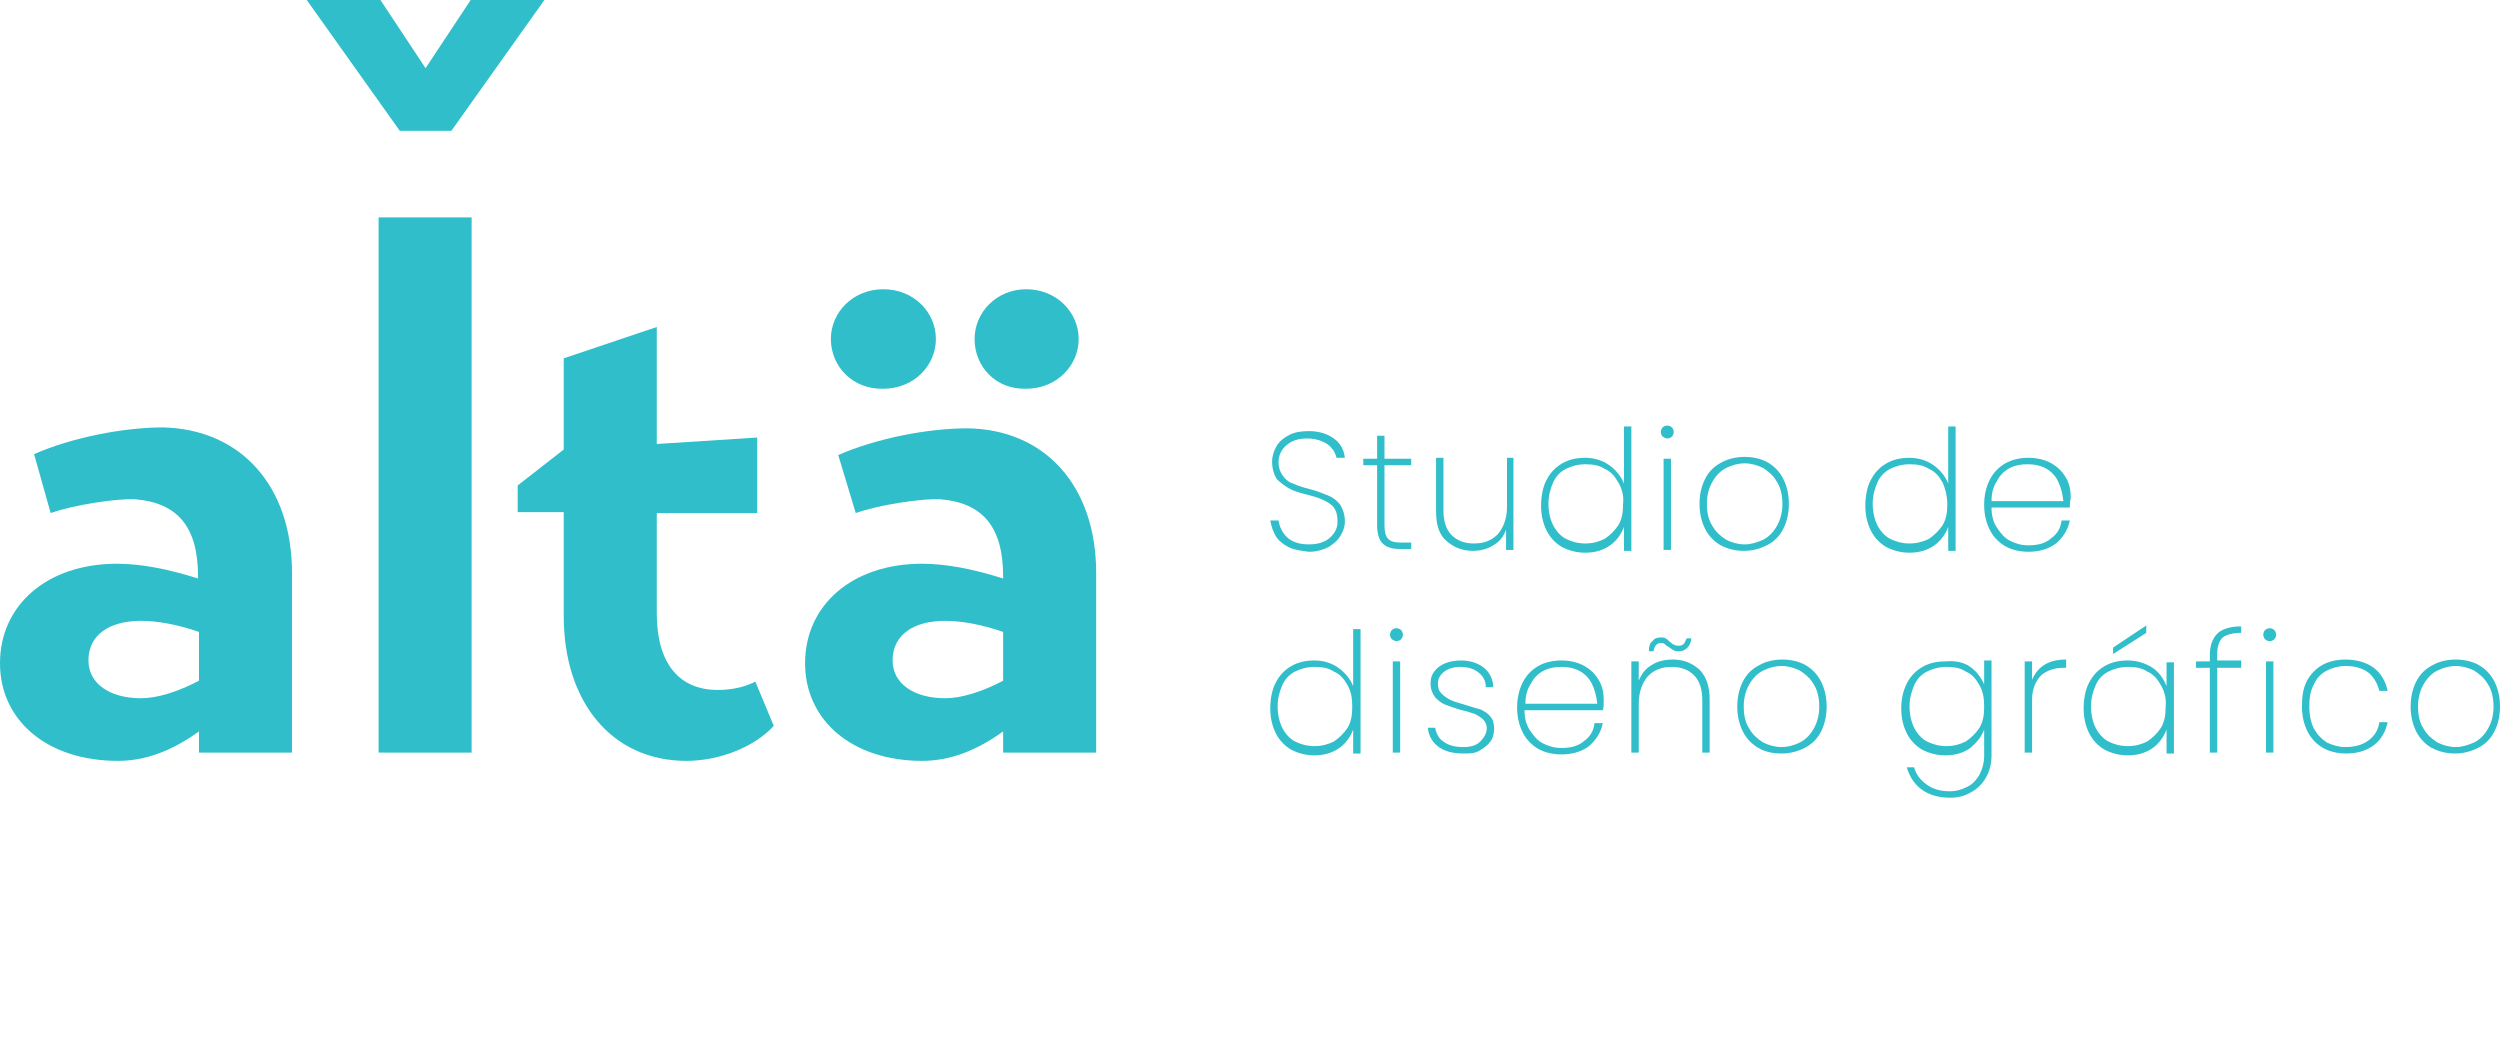 <?xml version="1.0" encoding="utf-8"?>
<!-- Generator: Adobe Illustrator 26.4.1, SVG Export Plug-In . SVG Version: 6.00 Build 0)  -->
<svg version="1.1" id="Capa_1" xmlns="http://www.w3.org/2000/svg" xmlns:xlink="http://www.w3.org/1999/xlink" x="0px" y="0px"
	 viewBox="0 0 271.4 114.7" style="enable-background:new 0 0 271.4 114.7;" xml:space="preserve">
<style type="text/css">
	.st0{fill:#2FBECA;}
</style>
<g>
	<g>
		<path class="st0" d="M139.9,59.4c-0.6-0.3-1.1-0.7-1.4-1.2s-0.5-1.1-0.6-1.7h0.9c0.1,0.7,0.4,1.3,0.9,1.8c0.5,0.5,1.3,0.8,2.4,0.8
			c0.6,0,1.2-0.1,1.6-0.3c0.5-0.2,0.8-0.5,1.1-0.9c0.3-0.4,0.4-0.8,0.4-1.3c0-0.6-0.1-1.1-0.4-1.5c-0.3-0.4-0.7-0.6-1.1-0.8
			s-1-0.4-1.8-0.6c-0.8-0.2-1.5-0.4-2-0.7s-0.9-0.6-1.3-1c-0.3-0.5-0.5-1.1-0.5-1.9c0-0.6,0.2-1.2,0.5-1.7c0.3-0.5,0.8-0.9,1.4-1.2
			c0.6-0.3,1.3-0.4,2.1-0.4c1.1,0,2,0.3,2.7,0.8s1.1,1.2,1.2,2.1h-0.9c-0.1-0.3-0.2-0.7-0.5-1c-0.2-0.3-0.6-0.6-1.1-0.8
			c-0.5-0.2-1-0.3-1.6-0.3c-0.9,0-1.6,0.2-2.2,0.7c-0.6,0.5-0.9,1.1-0.9,1.9c0,0.6,0.2,1.1,0.5,1.5c0.3,0.4,0.7,0.7,1.1,0.8
			c0.4,0.2,1,0.4,1.8,0.6c0.8,0.2,1.5,0.5,2,0.7c0.5,0.2,0.9,0.5,1.3,1c0.3,0.5,0.5,1.1,0.5,1.8c0,0.6-0.2,1.1-0.5,1.6
			s-0.8,0.9-1.3,1.2c-0.6,0.3-1.3,0.5-2.1,0.5C141.3,59.8,140.5,59.7,139.9,59.4z"/>
		<path class="st0" d="M150.3,50.5V57c0,0.7,0.1,1.2,0.4,1.5c0.3,0.3,0.7,0.4,1.4,0.4h1.1v0.7h-1.2c-0.9,0-1.5-0.2-1.9-0.6
			c-0.4-0.4-0.6-1.1-0.6-2v-6.5h-1.5v-0.7h1.5v-2.5h0.8v2.5h2.9v0.7H150.3z"/>
		<path class="st0" d="M164.3,49.8v9.9h-0.8v-2.2c-0.3,0.8-0.7,1.3-1.4,1.7c-0.6,0.4-1.4,0.6-2.2,0.6c-1.2,0-2.1-0.4-2.9-1.1
			s-1.1-1.8-1.1-3.2v-5.8h0.8v5.7c0,1.2,0.3,2.1,0.9,2.7c0.6,0.6,1.4,0.9,2.4,0.9c1.1,0,1.9-0.3,2.6-1c0.6-0.7,1-1.7,1-3v-5.3H164.3
			z"/>
		<path class="st0" d="M167.9,52.1c0.4-0.8,1-1.4,1.7-1.8s1.5-0.6,2.5-0.6c1,0,1.9,0.3,2.6,0.8s1.3,1.2,1.6,2v-6.2h0.8v13.5h-0.8
			v-2.6c-0.3,0.8-0.8,1.5-1.5,2c-0.7,0.5-1.6,0.8-2.7,0.8c-0.9,0-1.7-0.2-2.5-0.6c-0.7-0.4-1.3-1-1.7-1.8c-0.4-0.8-0.6-1.7-0.6-2.7
			S167.5,52.8,167.9,52.1z M175.7,52.4c-0.4-0.7-0.8-1.2-1.5-1.5c-0.6-0.4-1.3-0.5-2.1-0.5c-0.8,0-1.5,0.2-2.1,0.5s-1.1,0.8-1.4,1.5
			c-0.3,0.7-0.5,1.4-0.5,2.3c0,0.9,0.2,1.7,0.5,2.3s0.8,1.2,1.4,1.5s1.3,0.5,2.1,0.5c0.8,0,1.5-0.2,2.1-0.5c0.6-0.4,1.1-0.9,1.5-1.5
			c0.4-0.7,0.5-1.4,0.5-2.3C176.3,53.9,176.1,53.1,175.7,52.4z"/>
		<path class="st0" d="M180.5,47.4c-0.1-0.1-0.2-0.3-0.2-0.5c0-0.2,0.1-0.4,0.2-0.5s0.3-0.2,0.5-0.2s0.4,0.1,0.5,0.2
			s0.2,0.3,0.2,0.5c0,0.2-0.1,0.4-0.2,0.5c-0.1,0.1-0.3,0.2-0.5,0.2S180.7,47.5,180.5,47.4z M181.4,49.8v9.9h-0.8v-9.9H181.4z"/>
		<path class="st0" d="M186.8,59.2c-0.7-0.4-1.3-1-1.7-1.8s-0.6-1.7-0.6-2.7c0-1,0.2-1.9,0.6-2.7c0.4-0.8,1-1.4,1.8-1.8
			c0.7-0.4,1.6-0.6,2.5-0.6c0.9,0,1.8,0.2,2.5,0.6c0.7,0.4,1.3,1,1.7,1.8c0.4,0.8,0.6,1.7,0.6,2.7s-0.2,1.9-0.6,2.7
			c-0.4,0.8-1,1.4-1.8,1.8s-1.6,0.6-2.5,0.6C188.4,59.8,187.6,59.6,186.8,59.2z M191.4,58.6c0.6-0.3,1.1-0.8,1.5-1.5
			c0.4-0.7,0.6-1.5,0.6-2.4c0-0.9-0.2-1.8-0.6-2.4c-0.4-0.7-0.9-1.1-1.5-1.5c-0.6-0.3-1.3-0.5-2-0.5s-1.4,0.2-2,0.5
			c-0.6,0.3-1.1,0.8-1.5,1.5c-0.4,0.7-0.6,1.5-0.6,2.4c0,1,0.2,1.8,0.6,2.4c0.4,0.7,0.9,1.1,1.5,1.5c0.6,0.3,1.3,0.5,2,0.5
			C190.1,59.1,190.7,58.9,191.4,58.6z"/>
		<path class="st0" d="M203.1,52.1c0.4-0.8,1-1.4,1.7-1.8s1.5-0.6,2.5-0.6c1,0,1.9,0.3,2.6,0.8s1.3,1.2,1.6,2v-6.2h0.8v13.5h-0.8
			v-2.6c-0.3,0.8-0.8,1.5-1.5,2c-0.7,0.5-1.6,0.8-2.7,0.8c-0.9,0-1.7-0.2-2.5-0.6c-0.7-0.4-1.3-1-1.7-1.8c-0.4-0.8-0.6-1.7-0.6-2.7
			S202.7,52.8,203.1,52.1z M210.9,52.4c-0.4-0.7-0.8-1.2-1.5-1.5c-0.6-0.4-1.3-0.5-2.1-0.5c-0.8,0-1.5,0.2-2.1,0.5s-1.1,0.8-1.4,1.5
			c-0.3,0.7-0.5,1.4-0.5,2.3c0,0.9,0.2,1.7,0.5,2.3s0.8,1.2,1.4,1.5s1.3,0.5,2.1,0.5c0.8,0,1.5-0.2,2.1-0.5c0.6-0.4,1.1-0.9,1.5-1.5
			c0.4-0.7,0.5-1.4,0.5-2.3C211.4,53.9,211.2,53.1,210.9,52.4z"/>
		<path class="st0" d="M224.7,55.1h-8.5c0,0.9,0.2,1.6,0.6,2.2s0.8,1.1,1.4,1.4c0.6,0.3,1.2,0.5,2,0.5c1,0,1.8-0.2,2.4-0.7
			c0.7-0.5,1.1-1.1,1.2-2h0.9c-0.2,1-0.7,1.8-1.5,2.5c-0.8,0.6-1.8,0.9-3,0.9c-0.9,0-1.8-0.2-2.5-0.6s-1.3-1-1.7-1.8
			s-0.6-1.7-0.6-2.7s0.2-1.9,0.6-2.7c0.4-0.8,1-1.4,1.7-1.8c0.7-0.4,1.6-0.6,2.5-0.6c0.9,0,1.8,0.2,2.5,0.6c0.7,0.4,1.2,0.9,1.6,1.6
			c0.4,0.7,0.5,1.4,0.5,2.2C224.7,54.5,224.7,54.8,224.7,55.1z M223.4,52.2c-0.3-0.6-0.8-1.1-1.4-1.4c-0.6-0.3-1.2-0.4-1.9-0.4
			s-1.3,0.1-1.9,0.4c-0.6,0.3-1.1,0.8-1.4,1.4c-0.4,0.6-0.6,1.3-0.6,2.2h7.8C223.9,53.5,223.7,52.8,223.4,52.2z"/>
		<path class="st0" d="M138.5,74.1c0.4-0.8,1-1.4,1.7-1.8s1.5-0.6,2.5-0.6c1,0,1.9,0.3,2.6,0.8s1.3,1.2,1.6,2v-6.2h0.8v13.5h-0.8
			v-2.6c-0.3,0.8-0.8,1.5-1.5,2c-0.7,0.5-1.6,0.8-2.7,0.8c-0.9,0-1.7-0.2-2.5-0.6c-0.7-0.4-1.3-1-1.7-1.8c-0.4-0.8-0.6-1.7-0.6-2.7
			S138.1,74.8,138.5,74.1z M146.3,74.4c-0.4-0.7-0.8-1.2-1.5-1.5c-0.6-0.4-1.3-0.5-2.1-0.5c-0.8,0-1.5,0.2-2.1,0.5s-1.1,0.8-1.4,1.5
			c-0.3,0.7-0.5,1.4-0.5,2.3c0,0.9,0.2,1.7,0.5,2.3s0.8,1.2,1.4,1.5s1.3,0.5,2.1,0.5c0.8,0,1.5-0.2,2.1-0.5c0.6-0.4,1.1-0.9,1.5-1.5
			c0.4-0.7,0.5-1.4,0.5-2.3C146.8,75.9,146.7,75.1,146.3,74.4z"/>
		<path class="st0" d="M151.1,69.4c-0.1-0.1-0.2-0.3-0.2-0.5c0-0.2,0.1-0.4,0.2-0.5s0.3-0.2,0.5-0.2s0.4,0.1,0.5,0.2
			s0.2,0.3,0.2,0.5c0,0.2-0.1,0.4-0.2,0.5c-0.1,0.1-0.3,0.2-0.5,0.2S151.3,69.5,151.1,69.4z M152,71.8v9.9h-0.8v-9.9H152z"/>
		<path class="st0" d="M156.2,81.1c-0.7-0.5-1.1-1.2-1.2-2.1h0.8c0.1,0.6,0.4,1.2,0.9,1.5c0.5,0.4,1.2,0.6,2.2,0.6
			c0.8,0,1.4-0.2,1.8-0.6s0.7-0.9,0.7-1.4c0-0.4-0.1-0.7-0.4-1c-0.2-0.2-0.5-0.4-0.9-0.6c-0.4-0.1-0.8-0.3-1.4-0.4
			c-0.7-0.2-1.3-0.4-1.8-0.6c-0.5-0.2-0.8-0.5-1.1-0.8c-0.3-0.4-0.5-0.9-0.5-1.5c0-0.5,0.1-0.9,0.4-1.3s0.7-0.7,1.2-0.9
			s1.1-0.3,1.7-0.3c1,0,1.9,0.3,2.5,0.8c0.6,0.5,1,1.2,1,2.1h-0.8c0-0.7-0.3-1.2-0.8-1.6s-1.1-0.6-2-0.6c-0.7,0-1.3,0.2-1.7,0.5
			c-0.5,0.4-0.7,0.8-0.7,1.3c0,0.5,0.1,0.8,0.4,1.1c0.3,0.3,0.6,0.5,1,0.7c0.4,0.2,0.9,0.3,1.5,0.5c0.7,0.2,1.2,0.4,1.7,0.5
			c0.4,0.2,0.8,0.4,1.1,0.8c0.3,0.3,0.4,0.8,0.4,1.3c0,0.5-0.1,1-0.4,1.4s-0.7,0.7-1.2,1s-1.1,0.3-1.7,0.3
			C157.8,81.8,156.9,81.6,156.2,81.1z"/>
		<path class="st0" d="M174,77.1h-8.5c0,0.9,0.2,1.6,0.6,2.2s0.8,1.1,1.4,1.4c0.6,0.3,1.2,0.5,2,0.5c1,0,1.8-0.2,2.4-0.7
			c0.7-0.5,1.1-1.1,1.2-2h0.9c-0.2,1-0.7,1.8-1.5,2.5c-0.8,0.6-1.8,0.9-3,0.9c-0.9,0-1.8-0.2-2.5-0.6s-1.3-1-1.7-1.8
			s-0.6-1.7-0.6-2.7s0.2-1.9,0.6-2.7c0.4-0.8,1-1.4,1.7-1.8c0.7-0.4,1.6-0.6,2.5-0.6c0.9,0,1.8,0.2,2.5,0.6c0.7,0.4,1.2,0.9,1.6,1.6
			c0.4,0.7,0.5,1.4,0.5,2.2C174.1,76.5,174.1,76.8,174,77.1z M172.8,74.2c-0.3-0.6-0.8-1.1-1.4-1.4c-0.6-0.3-1.2-0.4-1.9-0.4
			s-1.3,0.1-1.9,0.4c-0.6,0.3-1.1,0.8-1.4,1.4c-0.4,0.6-0.6,1.3-0.6,2.2h7.8C173.3,75.5,173.1,74.8,172.8,74.2z"/>
		<path class="st0" d="M184.5,72.7c0.7,0.7,1.1,1.8,1.1,3.2v5.8h-0.8V76c0-1.2-0.3-2.1-0.9-2.7c-0.6-0.6-1.4-0.9-2.4-0.9
			c-1.1,0-1.9,0.3-2.6,1c-0.6,0.7-1,1.7-1,3v5.3h-0.8v-9.9h0.8v2.1c0.3-0.7,0.7-1.3,1.4-1.7c0.6-0.4,1.4-0.6,2.3-0.6
			C182.8,71.6,183.7,72,184.5,72.7z M179.4,69.6c0.2-0.3,0.5-0.4,0.9-0.4c0.2,0,0.4,0,0.5,0.1c0.2,0.1,0.3,0.2,0.5,0.4
			c0.2,0.1,0.3,0.3,0.5,0.3c0.1,0.1,0.3,0.1,0.5,0.1c0.2,0,0.4-0.1,0.5-0.2c0.1-0.1,0.2-0.4,0.3-0.6h0.5c0,0.4-0.2,0.8-0.4,1
			c-0.3,0.3-0.6,0.4-0.9,0.4c-0.2,0-0.4,0-0.6-0.1s-0.3-0.2-0.6-0.4c-0.2-0.1-0.3-0.2-0.4-0.3s-0.3-0.1-0.4-0.1
			c-0.4,0-0.7,0.3-0.8,0.9h-0.5C179,70.2,179.1,69.8,179.4,69.6z"/>
		<path class="st0" d="M190.9,81.2c-0.7-0.4-1.3-1-1.7-1.8s-0.6-1.7-0.6-2.7c0-1,0.2-1.9,0.6-2.7c0.4-0.8,1-1.4,1.8-1.8
			c0.7-0.4,1.6-0.6,2.5-0.6c0.9,0,1.8,0.2,2.5,0.6c0.7,0.4,1.3,1,1.7,1.8c0.4,0.8,0.6,1.7,0.6,2.7s-0.2,1.9-0.6,2.7
			c-0.4,0.8-1,1.4-1.8,1.8s-1.6,0.6-2.5,0.6C192.4,81.8,191.6,81.6,190.9,81.2z M195.4,80.6c0.6-0.3,1.1-0.8,1.5-1.5
			c0.4-0.7,0.6-1.5,0.6-2.4c0-0.9-0.2-1.8-0.6-2.4c-0.4-0.7-0.9-1.1-1.5-1.5c-0.6-0.3-1.3-0.5-2-0.5s-1.4,0.2-2,0.5
			c-0.6,0.3-1.1,0.8-1.5,1.5c-0.4,0.7-0.6,1.5-0.6,2.4c0,1,0.2,1.8,0.6,2.4c0.4,0.7,0.9,1.1,1.5,1.5c0.6,0.3,1.3,0.5,2,0.5
			C194.1,81.1,194.8,80.9,195.4,80.6z"/>
		<path class="st0" d="M213.9,72.4c0.7,0.5,1.2,1.2,1.5,1.9v-2.6h0.8V82c0,0.9-0.2,1.7-0.6,2.4c-0.4,0.7-0.9,1.2-1.6,1.6
			c-0.7,0.4-1.4,0.6-2.3,0.6c-1.2,0-2.3-0.3-3.1-0.9c-0.8-0.6-1.3-1.4-1.6-2.4h0.8c0.2,0.8,0.7,1.4,1.4,1.9s1.5,0.7,2.5,0.7
			c0.7,0,1.3-0.2,1.9-0.5c0.6-0.3,1-0.8,1.3-1.3c0.3-0.6,0.5-1.3,0.5-2v-2.9c-0.3,0.8-0.8,1.4-1.5,2c-0.7,0.5-1.6,0.8-2.7,0.8
			c-0.9,0-1.7-0.2-2.5-0.6c-0.7-0.4-1.3-1-1.7-1.8c-0.4-0.8-0.6-1.7-0.6-2.7s0.2-1.9,0.6-2.7c0.4-0.8,1-1.4,1.7-1.8s1.5-0.6,2.5-0.6
			C212.3,71.7,213.2,71.9,213.9,72.4z M214.9,74.4c-0.4-0.7-0.8-1.2-1.5-1.5c-0.6-0.4-1.3-0.5-2.1-0.5c-0.8,0-1.5,0.2-2.1,0.5
			s-1.1,0.8-1.4,1.5c-0.3,0.7-0.5,1.4-0.5,2.3c0,0.9,0.2,1.7,0.5,2.3s0.8,1.2,1.4,1.5s1.3,0.5,2.1,0.5c0.8,0,1.5-0.2,2.1-0.5
			c0.6-0.4,1.1-0.9,1.5-1.5c0.4-0.7,0.5-1.4,0.5-2.3C215.4,75.9,215.3,75.1,214.9,74.4z"/>
		<path class="st0" d="M221.9,72.2c0.6-0.4,1.4-0.6,2.4-0.6v0.9H224c-1,0-1.8,0.3-2.4,0.8c-0.6,0.6-1,1.5-1,2.7v5.7h-0.8v-9.9h0.8v2
			C220.9,73.1,221.3,72.6,221.9,72.2z"/>
		<path class="st0" d="M226.8,74.1c0.4-0.8,1-1.4,1.7-1.8s1.5-0.6,2.5-0.6c1,0,1.9,0.3,2.7,0.8c0.7,0.5,1.2,1.2,1.5,2v-2.6h0.8v9.9
			h-0.8v-2.6c-0.3,0.8-0.8,1.5-1.5,2c-0.7,0.5-1.6,0.8-2.7,0.8c-0.9,0-1.7-0.2-2.5-0.6c-0.7-0.4-1.3-1-1.7-1.8
			c-0.4-0.8-0.6-1.7-0.6-2.7S226.4,74.8,226.8,74.1z M234.6,74.4c-0.4-0.7-0.8-1.2-1.5-1.5c-0.6-0.4-1.3-0.5-2.1-0.5
			c-0.8,0-1.5,0.2-2.1,0.5s-1.1,0.8-1.4,1.5c-0.3,0.7-0.5,1.4-0.5,2.3c0,0.9,0.2,1.7,0.5,2.3s0.8,1.2,1.4,1.5s1.3,0.5,2.1,0.5
			c0.8,0,1.5-0.2,2.1-0.5c0.6-0.4,1.1-0.9,1.5-1.5c0.4-0.7,0.5-1.4,0.5-2.3C235.2,75.9,235,75.1,234.6,74.4z M233,68.7l-3.6,2.3
			v-0.7l3.6-2.4V68.7z"/>
		<path class="st0" d="M243.3,72.5h-2.6v9.2h-0.8v-9.2h-1.5v-0.7h1.5v-0.7c0-1,0.3-1.8,0.8-2.3s1.4-0.8,2.6-0.8v0.7
			c-0.9,0-1.6,0.2-2,0.5c-0.4,0.4-0.6,1-0.6,1.8v0.7h2.6V72.5z"/>
		<path class="st0" d="M245.9,69.4c-0.1-0.1-0.2-0.3-0.2-0.5c0-0.2,0.1-0.4,0.2-0.5s0.3-0.2,0.5-0.2s0.4,0.1,0.5,0.2
			s0.2,0.3,0.2,0.5c0,0.2-0.1,0.4-0.2,0.5c-0.1,0.1-0.3,0.2-0.5,0.2S246,69.5,245.9,69.4z M246.8,71.8v9.9H246v-9.9H246.8z"/>
		<path class="st0" d="M250.4,74c0.4-0.8,1-1.4,1.7-1.8c0.7-0.4,1.6-0.6,2.5-0.6c1.2,0,2.3,0.3,3.1,0.9c0.8,0.6,1.3,1.5,1.5,2.5
			h-0.9c-0.2-0.8-0.6-1.5-1.2-2c-0.7-0.5-1.5-0.7-2.5-0.7c-0.7,0-1.4,0.2-2,0.5c-0.6,0.3-1.1,0.8-1.4,1.5c-0.4,0.7-0.5,1.5-0.5,2.4
			c0,1,0.2,1.8,0.5,2.4c0.4,0.7,0.8,1.1,1.4,1.5c0.6,0.3,1.3,0.5,2,0.5c1,0,1.8-0.2,2.5-0.7c0.7-0.5,1.1-1.2,1.2-2h0.9
			c-0.2,1-0.7,1.9-1.5,2.5s-1.8,0.9-3,0.9c-0.9,0-1.8-0.2-2.5-0.6s-1.3-1-1.7-1.8c-0.4-0.8-0.6-1.7-0.6-2.7S250,74.8,250.4,74z"/>
		<path class="st0" d="M264,81.2c-0.7-0.4-1.3-1-1.7-1.8s-0.6-1.7-0.6-2.7c0-1,0.2-1.9,0.6-2.7c0.4-0.8,1-1.4,1.8-1.8
			c0.7-0.4,1.6-0.6,2.5-0.6c0.9,0,1.8,0.2,2.5,0.6c0.7,0.4,1.3,1,1.7,1.8c0.4,0.8,0.6,1.7,0.6,2.7s-0.2,1.9-0.6,2.7
			c-0.4,0.8-1,1.4-1.8,1.8s-1.6,0.6-2.5,0.6C265.6,81.8,264.8,81.6,264,81.2z M268.6,80.6c0.6-0.3,1.1-0.8,1.5-1.5
			c0.4-0.7,0.6-1.5,0.6-2.4c0-0.9-0.2-1.8-0.6-2.4c-0.4-0.7-0.9-1.1-1.5-1.5c-0.6-0.3-1.3-0.5-2-0.5s-1.4,0.2-2,0.5
			c-0.6,0.3-1.1,0.8-1.5,1.5c-0.4,0.7-0.6,1.5-0.6,2.4c0,1,0.2,1.8,0.6,2.4c0.4,0.7,0.9,1.1,1.5,1.5c0.6,0.3,1.3,0.5,2,0.5
			C267.3,81.1,267.9,80.9,268.6,80.6z"/>
	</g>
	<g>
		<path class="st0" d="M31.7,62.2v19.5H21.6v-2.3c-2.9,2.1-5.8,3.2-8.8,3.2C5.1,82.6,0,78.2,0,72c0-6.3,5.1-10.8,12.7-10.8
			c2.7,0,5.6,0.6,8.8,1.6v-0.2c0-5.4-2.2-8-6.8-8.4c-2-0.1-6.7,0.6-9.2,1.5l-1.8-6.4c4.1-1.8,9.7-2.9,14-2.9
			C26.1,46.6,31.7,52.7,31.7,62.2z M21.6,73.9v-5.3c-2.3-0.8-4.5-1.2-6.3-1.2c-3.4,0-5.7,1.5-5.7,4.3c0,2.5,2.3,4.1,5.7,4.1
			C17.1,75.8,19.3,75.1,21.6,73.9z"/>
		<path class="st0" d="M33.3,0h8l4.9,7.4L51.1,0h8L49,14.2h-5.6L33.3,0z M41.1,23.6h10.1v58.1H41.1V23.6z"/>
		<path class="st0" d="M84,78.8c-2.1,2.3-5.9,3.8-9.5,3.8c-8,0-13.3-6.3-13.3-15.7V55.6h-5v-2.9l5-3.9v-9.9l10.1-3.4v12.7l10.9-0.7
			v8.2H71.3v10.9c0,5.5,2.5,8.3,6.6,8.3c1.8,0,3.1-0.4,4.1-0.9L84,78.8z"/>
		<path class="st0" d="M119,62.2v19.5h-10.1v-2.3c-2.9,2.1-5.8,3.2-8.8,3.2c-7.6,0-12.7-4.4-12.7-10.6c0-6.3,5.1-10.8,12.7-10.8
			c2.7,0,5.6,0.6,8.8,1.6v-0.2c0-5.4-2.2-8-6.8-8.4c-2-0.1-6.7,0.6-9.2,1.5L91,49.4c4.1-1.8,9.7-2.9,14-2.9
			C113.4,46.6,119,52.7,119,62.2z M90.2,36.8c0-2.9,2.4-5.4,5.7-5.4c3.3,0,5.7,2.5,5.7,5.4c0,2.9-2.4,5.4-5.7,5.4
			C92.6,42.3,90.2,39.8,90.2,36.8z M108.9,73.9v-5.3c-2.3-0.8-4.5-1.2-6.3-1.2c-3.4,0-5.7,1.5-5.7,4.3c0,2.5,2.3,4.1,5.7,4.1
			C104.4,75.8,106.6,75.1,108.9,73.9z M105.8,36.8c0-2.9,2.4-5.4,5.6-5.4c3.3,0,5.7,2.5,5.7,5.4c0,2.9-2.4,5.4-5.7,5.4
			C108.1,42.3,105.8,39.8,105.8,36.8z"/>
	</g>
</g>
</svg>

